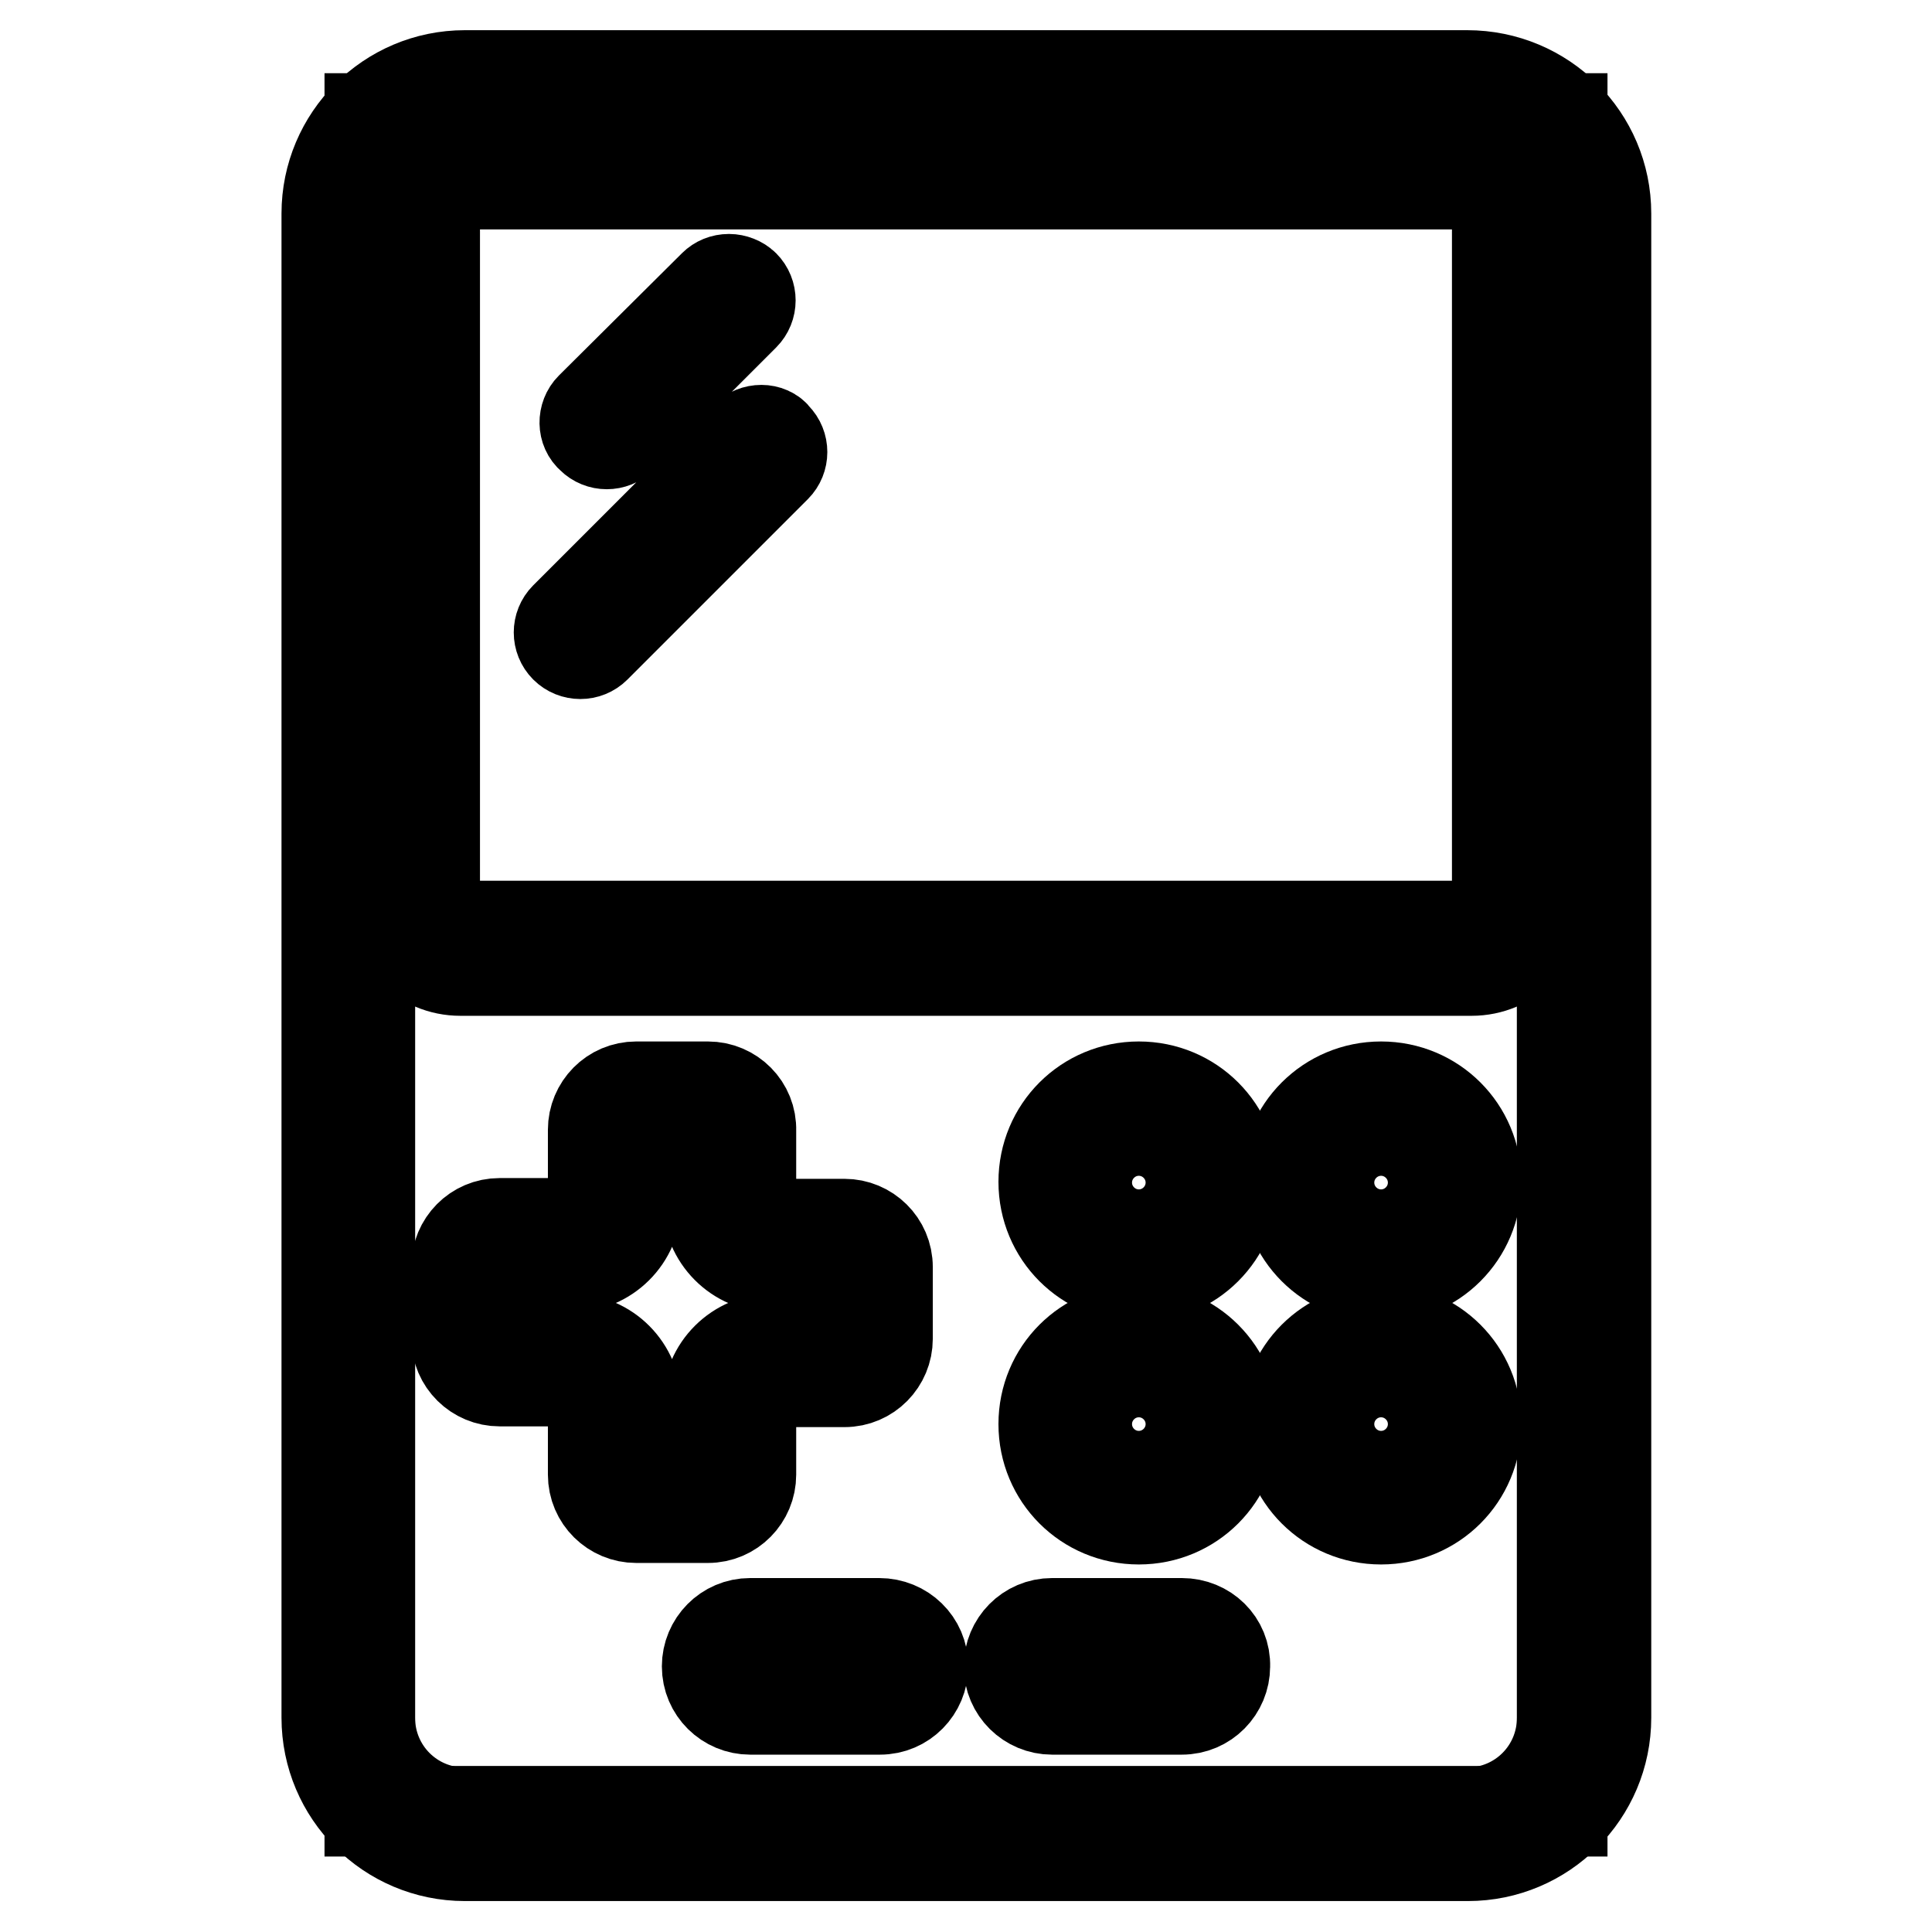 <?xml version="1.0" encoding="utf-8"?>
<!-- Svg Vector Icons : http://www.onlinewebfonts.com/icon -->
<!DOCTYPE svg PUBLIC "-//W3C//DTD SVG 1.1//EN" "http://www.w3.org/Graphics/SVG/1.1/DTD/svg11.dtd">
<svg version="1.1" xmlns="http://www.w3.org/2000/svg" xmlns:xlink="http://www.w3.org/1999/xlink" x="0px" y="0px" viewBox="0 0 256 256" enable-background="new 0 0 256 256" xml:space="preserve">
<g> <path stroke-width="12" fill-opacity="0" stroke="#000000"  d="M49,15.7H207V240H49V15.7z"/> <path stroke-width="12" fill-opacity="0" stroke="#000000"  d="M57.5,24h140.9v100.2H57.5V24z"/> <path stroke-width="12" fill-opacity="0" stroke="#000000"  d="M194.4,15.7c7,0,12.6,5.6,12.6,12.6v199.3c0,7-5.6,12.6-12.6,12.6H61.6c-7,0-12.6-5.6-12.6-12.6V28.3 c0-7,5.6-12.6,12.6-12.6H194.4 M194.4,10H61.6c-10.1,0-18.3,8.2-18.3,18.3v199.3c0,10.1,8.2,18.3,18.3,18.3h132.9 c10.1,0,18.3-8.2,18.3-18.3V28.3C212.8,18.2,204.6,10,194.4,10z"/> <path stroke-width="12" fill-opacity="0" stroke="#000000"  d="M195,24.3c1.9,0,3.4,1.5,3.4,3.4v91.6c0,1.9-1.5,3.4-3.4,3.4H61c-1.9,0-3.4-1.5-3.4-3.4V27.8 c0-1.9,1.5-3.4,3.4-3.4H195 M195,18.6H61c-5.1,0-9.2,4.1-9.2,9.2v91.6c0,5.1,4.1,9.2,9.2,9.2h134c5.1,0,9.2-4.1,9.2-9.2V27.8 C204.2,22.7,200.1,18.6,195,18.6z"/> <path stroke-width="12" fill-opacity="0" stroke="#000000"  d="M84.3,198.5c-1.6,0-2.9-1.3-2.9-2.9V186c0-3.2-2.6-5.7-5.7-5.7h-9.5c-1.6,0-2.9-1.3-2.9-2.9v-9.5 c0-1.6,1.3-2.9,2.9-2.9h9.5c3.2,0,5.7-2.6,5.7-5.7v-9.5c0-1.6,1.3-2.9,2.9-2.9h9.5c1.6,0,2.9,1.3,2.9,2.9v9.5 c0,3.2,2.6,5.7,5.7,5.7h9.5c1.6,0,2.9,1.3,2.9,2.9v9.5c0,1.6-1.3,2.9-2.9,2.9h-9.5c-3.2,0-5.7,2.6-5.7,5.7v9.5 c0,1.6-1.3,2.9-2.9,2.9H84.3z"/> <path stroke-width="12" fill-opacity="0" stroke="#000000"  d="M93.8,149.8v9.5c0,4.7,3.8,8.6,8.6,8.6h9.5v9.5h-9.5c-4.7,0-8.6,3.8-8.6,8.6v9.5h-9.5V186 c0-4.7-3.8-8.6-8.6-8.6h-9.5v-9.5h9.5c4.7,0,8.6-3.8,8.6-8.6l0,0v-9.5H93.8 M93.8,144h-9.5c-3.2,0-5.7,2.6-5.7,5.7v9.5 c0,1.6-1.3,2.9-2.9,2.9h-9.5c-3.2,0-5.7,2.6-5.7,5.7v9.5c0,3.2,2.6,5.7,5.7,5.7h9.5c1.6,0,2.9,1.3,2.9,2.9v9.5 c0,3.2,2.6,5.7,5.7,5.7h9.5c3.2,0,5.7-2.6,5.7-5.7V186c0-1.6,1.3-2.9,2.9-2.9h9.5c3.2,0,5.7-2.6,5.7-5.7v-9.5 c0-3.2-2.6-5.7-5.7-5.7h-9.5c-1.6,0-2.9-1.3-2.9-2.9v-9.5C99.6,146.6,97,144,93.8,144L93.8,144z"/> <path stroke-width="12" fill-opacity="0" stroke="#000000"  d="M183,166.4c-5.4,0-9.7-4.4-9.7-9.7s4.4-9.7,9.7-9.7c5.4,0,9.7,4.4,9.7,9.7S188.4,166.4,183,166.4L183,166.4 z"/> <path stroke-width="12" fill-opacity="0" stroke="#000000"  d="M183,149.8c3.8,0,6.9,3.1,6.9,6.9s-3.1,6.9-6.9,6.9c-3.8,0-6.9-3.1-6.9-6.9S179.2,149.8,183,149.8 M183,144 c-7,0-12.6,5.6-12.6,12.6s5.6,12.6,12.6,12.6c7,0,12.6-5.6,12.6-12.6S190,144,183,144z"/> <path stroke-width="12" fill-opacity="0" stroke="#000000"  d="M150.9,166.4c-5.4,0-9.7-4.4-9.7-9.7s4.4-9.7,9.7-9.7c5.4,0,9.7,4.4,9.7,9.7S156.3,166.4,150.9,166.4 L150.9,166.4z"/> <path stroke-width="12" fill-opacity="0" stroke="#000000"  d="M150.9,149.8c3.8,0,6.9,3.1,6.9,6.9s-3.1,6.9-6.9,6.9c-3.8,0-6.9-3.1-6.9-6.9S147.1,149.8,150.9,149.8  M150.9,144c-7,0-12.6,5.6-12.6,12.6s5.6,12.6,12.6,12.6c7,0,12.6-5.6,12.6-12.6S157.9,144,150.9,144z"/> <path stroke-width="12" fill-opacity="0" stroke="#000000"  d="M150.9,198.5c-5.4,0-9.7-4.4-9.7-9.7s4.4-9.7,9.7-9.7c5.4,0,9.7,4.4,9.7,9.7l0,0 C160.7,194.1,156.3,198.5,150.9,198.5z"/> <path stroke-width="12" fill-opacity="0" stroke="#000000"  d="M150.9,181.8c3.8,0,6.9,3.1,6.9,6.9c0,3.8-3.1,6.9-6.9,6.9c-3.8,0-6.9-3.1-6.9-6.9 C144,184.9,147.1,181.8,150.9,181.8 M150.9,176.1c-7,0-12.6,5.6-12.6,12.6s5.6,12.6,12.6,12.6c7,0,12.6-5.6,12.6-12.6 S157.9,176.1,150.9,176.1z"/> <path stroke-width="12" fill-opacity="0" stroke="#000000"  d="M183,198.5c-5.4,0-9.7-4.4-9.7-9.7s4.4-9.7,9.7-9.7c5.4,0,9.7,4.4,9.7,9.7l0,0 C192.7,194.1,188.4,198.5,183,198.5z"/> <path stroke-width="12" fill-opacity="0" stroke="#000000"  d="M183,181.8c3.8,0,6.9,3.1,6.9,6.9c0,3.8-3.1,6.9-6.9,6.9c-3.8,0-6.9-3.1-6.9-6.9 C176.1,184.9,179.2,181.8,183,181.8 M183,176.1c-7,0-12.6,5.6-12.6,12.6s5.6,12.6,12.6,12.6c7,0,12.6-5.6,12.6-12.6 S190,176.1,183,176.1z M116.5,215.1H99.4c-3.2,0-5.7,2.6-5.7,5.7c0,3.2,2.6,5.7,5.7,5.7h17.2c3.2,0,5.7-2.6,5.7-5.7 C122.3,217.6,119.7,215.1,116.5,215.1z M156.6,215.1h-17.2c-3.2,0-5.7,2.6-5.7,5.7c0,3.2,2.6,5.7,5.7,5.7h17.2 c3.2,0,5.7-2.6,5.7-5.7C162.4,217.6,159.8,215.1,156.6,215.1z M96.6,37c-0.8,0-1.5,0.3-2,0.8L78.3,54c-1.1,1.1-1.1,3,0.1,4 c1.1,1.1,2.9,1.1,4,0l16.2-16.2c1.1-1.1,1.1-2.9,0-4C98.1,37.3,97.3,37,96.6,37z M100.9,57c-0.8,0-1.5,0.3-2,0.8L74.9,81.8 c-1.1,1.1-1.1,2.9,0,4s2.9,1.1,4,0l23.9-23.9c1.1-1.1,1.1-2.9,0-4C102.4,57.3,101.6,57,100.9,57z"/></g>
</svg>